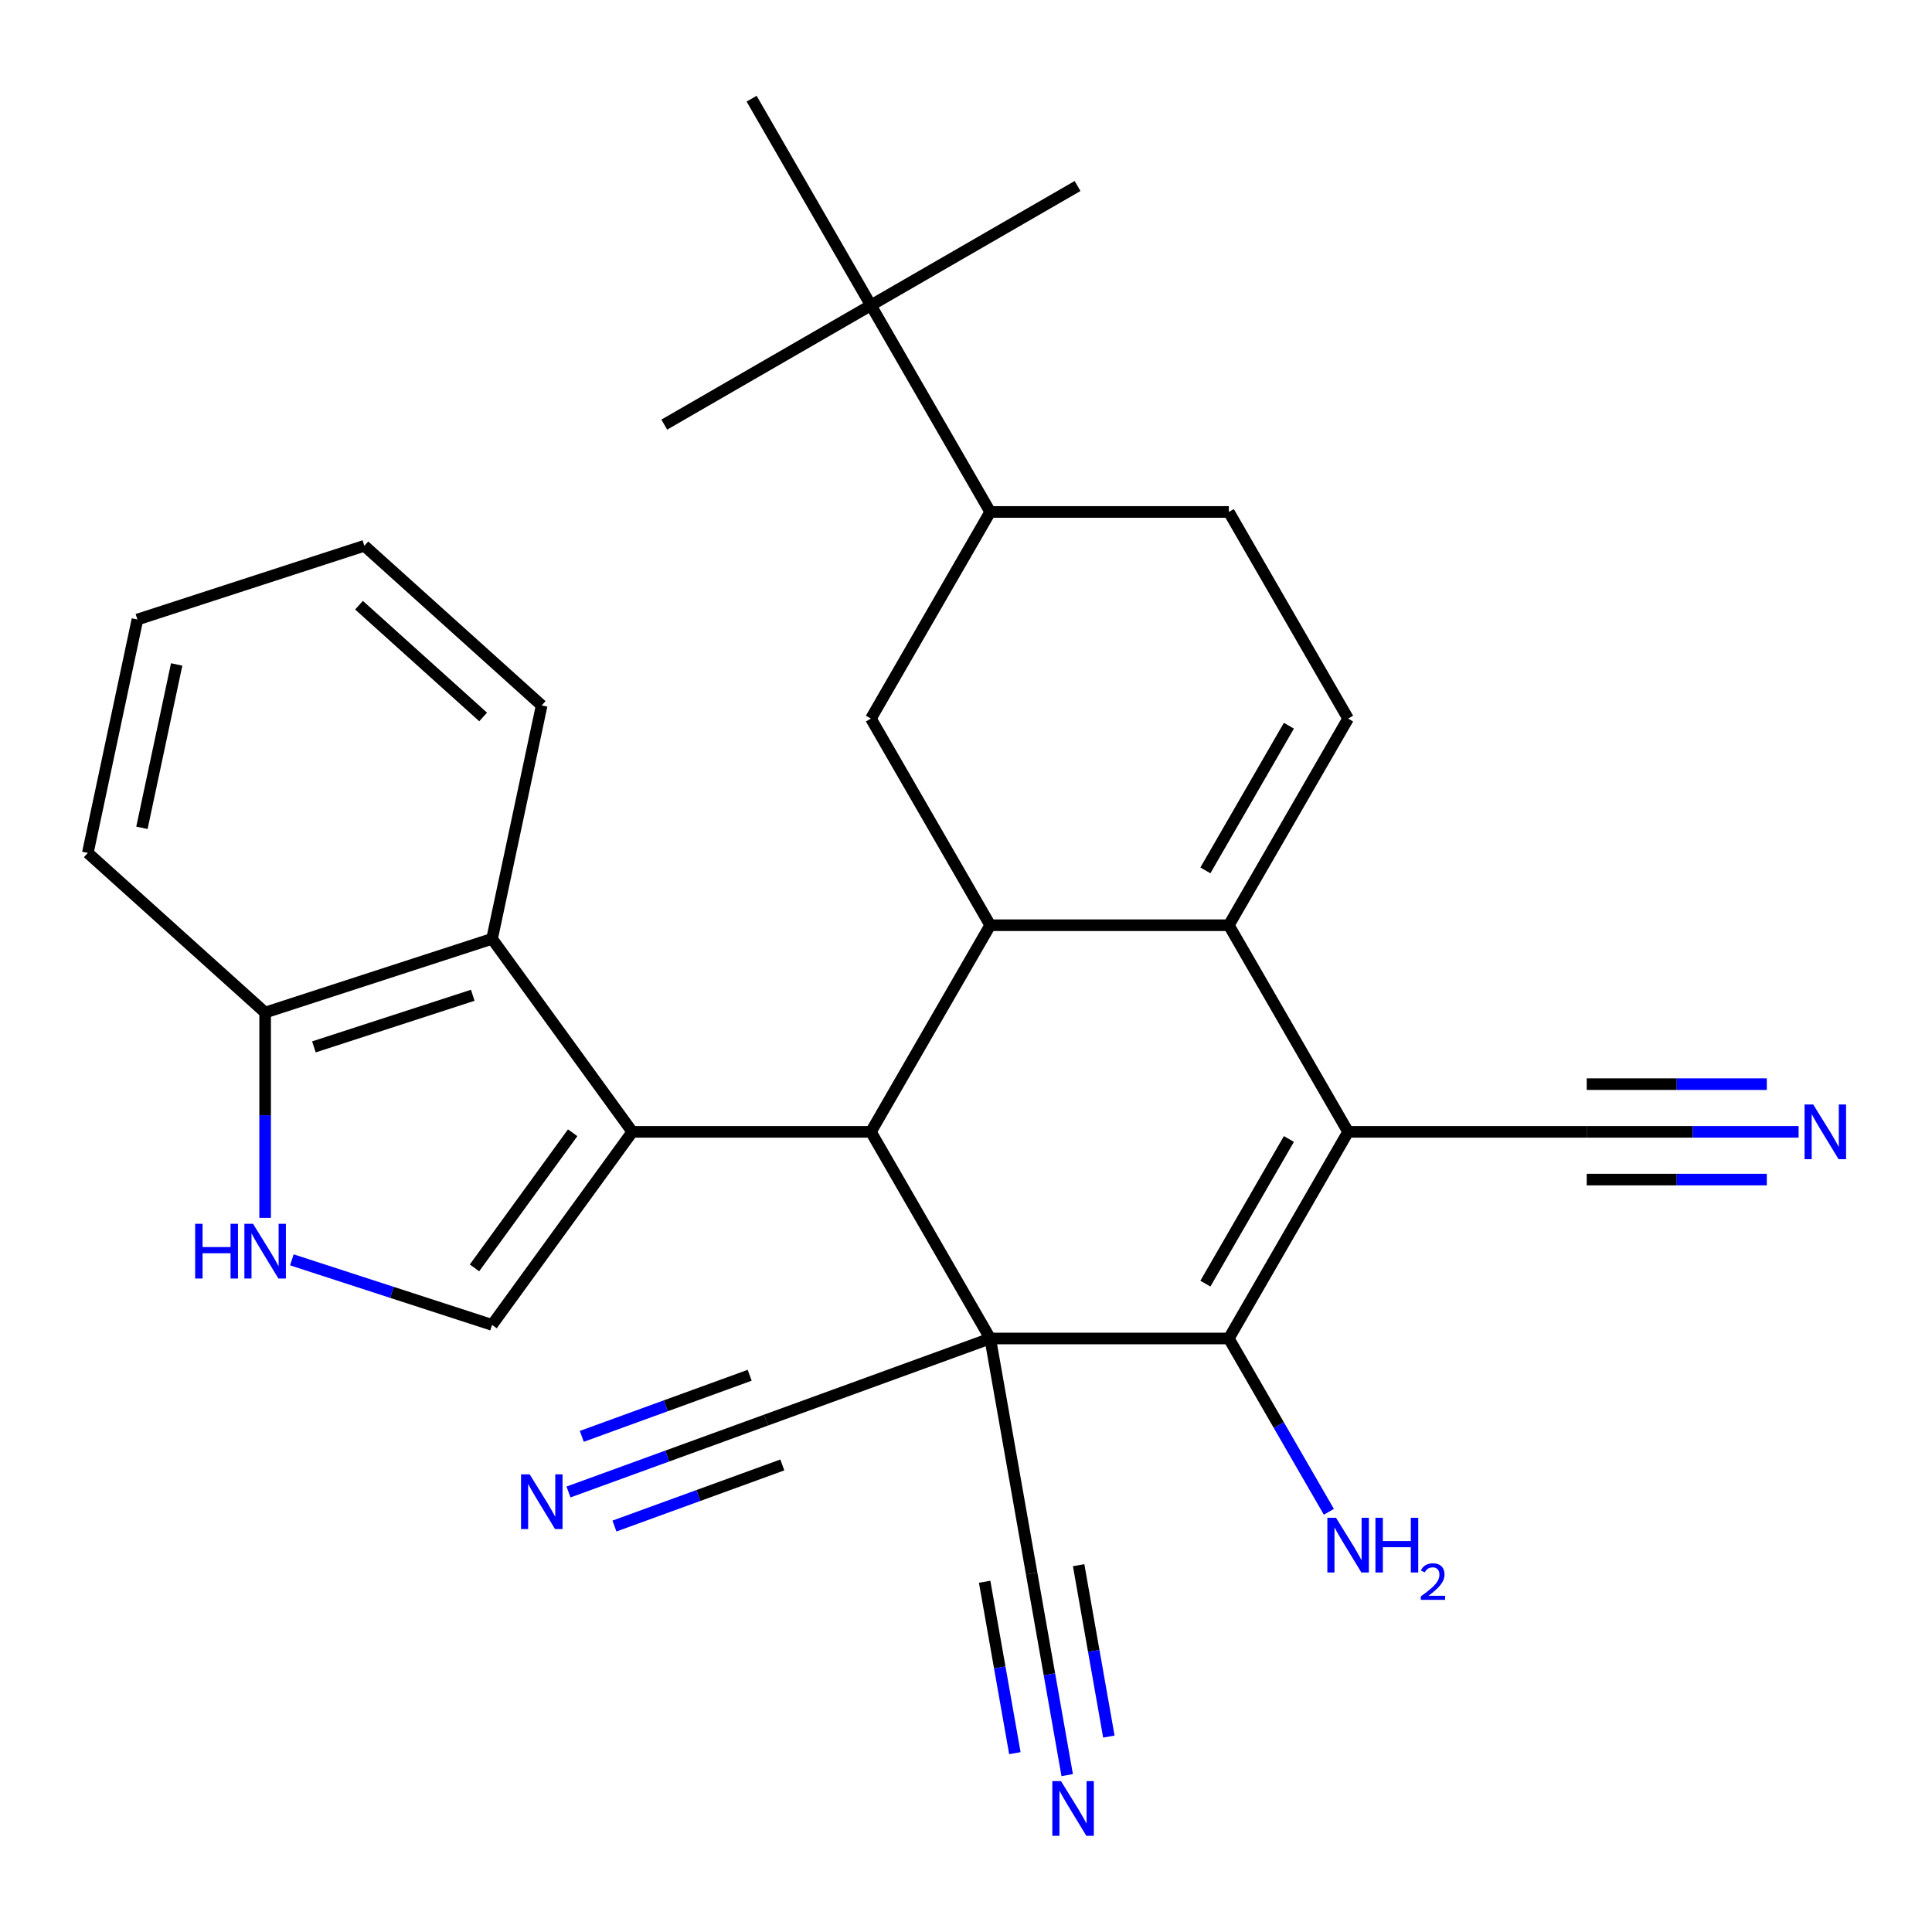 <?xml version='1.0' encoding='iso-8859-1'?>
<svg version='1.1' baseProfile='full'
              xmlns='http://www.w3.org/2000/svg'
                      xmlns:rdkit='http://www.rdkit.org/xml'
                      xmlns:xlink='http://www.w3.org/1999/xlink'
                  xml:space='preserve'
width='1000px' height='1000px' viewBox='0 0 1000 1000'>
<!-- END OF HEADER -->
<rect style='opacity:1.0;fill:#FFFFFF;stroke:none' width='1000' height='1000' x='0' y='0'> </rect>
<path class='bond-1' d='M 512.531,692.804 L 450.781,585.849' style='fill:none;fill-rule:evenodd;stroke:#000000;stroke-width:6px;stroke-linecap:butt;stroke-linejoin:miter;stroke-opacity:1' />
<path class='bond-3' d='M 512.531,692.804 L 636.032,692.804' style='fill:none;fill-rule:evenodd;stroke:#000000;stroke-width:6px;stroke-linecap:butt;stroke-linejoin:miter;stroke-opacity:1' />
<path class='bond-10' d='M 512.531,692.804 L 533.977,814.428' style='fill:none;fill-rule:evenodd;stroke:#000000;stroke-width:6px;stroke-linecap:butt;stroke-linejoin:miter;stroke-opacity:1' />
<path class='bond-11' d='M 512.531,692.804 L 396.479,735.043' style='fill:none;fill-rule:evenodd;stroke:#000000;stroke-width:6px;stroke-linecap:butt;stroke-linejoin:miter;stroke-opacity:1' />
<path class='bond-0' d='M 697.782,585.849 L 636.032,692.804' style='fill:none;fill-rule:evenodd;stroke:#000000;stroke-width:6px;stroke-linecap:butt;stroke-linejoin:miter;stroke-opacity:1' />
<path class='bond-0' d='M 667.129,589.542 L 623.904,664.41' style='fill:none;fill-rule:evenodd;stroke:#000000;stroke-width:6px;stroke-linecap:butt;stroke-linejoin:miter;stroke-opacity:1' />
<path class='bond-4' d='M 697.782,585.849 L 636.032,478.895' style='fill:none;fill-rule:evenodd;stroke:#000000;stroke-width:6px;stroke-linecap:butt;stroke-linejoin:miter;stroke-opacity:1' />
<path class='bond-13' d='M 697.782,585.849 L 821.283,585.849' style='fill:none;fill-rule:evenodd;stroke:#000000;stroke-width:6px;stroke-linecap:butt;stroke-linejoin:miter;stroke-opacity:1' />
<path class='bond-2' d='M 450.781,585.849 L 327.281,585.849' style='fill:none;fill-rule:evenodd;stroke:#000000;stroke-width:6px;stroke-linecap:butt;stroke-linejoin:miter;stroke-opacity:1' />
<path class='bond-5' d='M 450.781,585.849 L 512.531,478.895' style='fill:none;fill-rule:evenodd;stroke:#000000;stroke-width:6px;stroke-linecap:butt;stroke-linejoin:miter;stroke-opacity:1' />
<path class='bond-6' d='M 327.281,585.849 L 254.689,685.763' style='fill:none;fill-rule:evenodd;stroke:#000000;stroke-width:6px;stroke-linecap:butt;stroke-linejoin:miter;stroke-opacity:1' />
<path class='bond-6' d='M 296.409,586.318 L 245.595,656.258' style='fill:none;fill-rule:evenodd;stroke:#000000;stroke-width:6px;stroke-linecap:butt;stroke-linejoin:miter;stroke-opacity:1' />
<path class='bond-9' d='M 327.281,585.849 L 254.689,485.935' style='fill:none;fill-rule:evenodd;stroke:#000000;stroke-width:6px;stroke-linecap:butt;stroke-linejoin:miter;stroke-opacity:1' />
<path class='bond-21' d='M 636.032,692.804 L 661.928,737.657' style='fill:none;fill-rule:evenodd;stroke:#000000;stroke-width:6px;stroke-linecap:butt;stroke-linejoin:miter;stroke-opacity:1' />
<path class='bond-21' d='M 661.928,737.657 L 687.824,782.511' style='fill:none;fill-rule:evenodd;stroke:#0000FF;stroke-width:6px;stroke-linecap:butt;stroke-linejoin:miter;stroke-opacity:1' />
<path class='bond-7' d='M 636.032,478.895 L 697.782,371.94' style='fill:none;fill-rule:evenodd;stroke:#000000;stroke-width:6px;stroke-linecap:butt;stroke-linejoin:miter;stroke-opacity:1' />
<path class='bond-7' d='M 623.904,450.501 L 667.129,375.633' style='fill:none;fill-rule:evenodd;stroke:#000000;stroke-width:6px;stroke-linecap:butt;stroke-linejoin:miter;stroke-opacity:1' />
<path class='bond-29' d='M 636.032,478.895 L 512.531,478.895' style='fill:none;fill-rule:evenodd;stroke:#000000;stroke-width:6px;stroke-linecap:butt;stroke-linejoin:miter;stroke-opacity:1' />
<path class='bond-12' d='M 512.531,478.895 L 450.781,371.94' style='fill:none;fill-rule:evenodd;stroke:#000000;stroke-width:6px;stroke-linecap:butt;stroke-linejoin:miter;stroke-opacity:1' />
<path class='bond-8' d='M 254.689,685.763 L 202.875,668.928' style='fill:none;fill-rule:evenodd;stroke:#000000;stroke-width:6px;stroke-linecap:butt;stroke-linejoin:miter;stroke-opacity:1' />
<path class='bond-8' d='M 202.875,668.928 L 151.061,652.092' style='fill:none;fill-rule:evenodd;stroke:#0000FF;stroke-width:6px;stroke-linecap:butt;stroke-linejoin:miter;stroke-opacity:1' />
<path class='bond-20' d='M 697.782,371.94 L 636.032,264.986' style='fill:none;fill-rule:evenodd;stroke:#000000;stroke-width:6px;stroke-linecap:butt;stroke-linejoin:miter;stroke-opacity:1' />
<path class='bond-30' d='M 137.233,630.352 L 137.233,577.225' style='fill:none;fill-rule:evenodd;stroke:#0000FF;stroke-width:6px;stroke-linecap:butt;stroke-linejoin:miter;stroke-opacity:1' />
<path class='bond-30' d='M 137.233,577.225 L 137.233,524.099' style='fill:none;fill-rule:evenodd;stroke:#000000;stroke-width:6px;stroke-linecap:butt;stroke-linejoin:miter;stroke-opacity:1' />
<path class='bond-18' d='M 254.689,485.935 L 137.233,524.099' style='fill:none;fill-rule:evenodd;stroke:#000000;stroke-width:6px;stroke-linecap:butt;stroke-linejoin:miter;stroke-opacity:1' />
<path class='bond-18' d='M 244.703,515.151 L 162.484,541.866' style='fill:none;fill-rule:evenodd;stroke:#000000;stroke-width:6px;stroke-linecap:butt;stroke-linejoin:miter;stroke-opacity:1' />
<path class='bond-22' d='M 254.689,485.935 L 280.366,365.134' style='fill:none;fill-rule:evenodd;stroke:#000000;stroke-width:6px;stroke-linecap:butt;stroke-linejoin:miter;stroke-opacity:1' />
<path class='bond-15' d='M 533.977,814.428 L 543.179,866.616' style='fill:none;fill-rule:evenodd;stroke:#000000;stroke-width:6px;stroke-linecap:butt;stroke-linejoin:miter;stroke-opacity:1' />
<path class='bond-15' d='M 543.179,866.616 L 552.382,918.805' style='fill:none;fill-rule:evenodd;stroke:#0000FF;stroke-width:6px;stroke-linecap:butt;stroke-linejoin:miter;stroke-opacity:1' />
<path class='bond-15' d='M 509.652,818.717 L 517.474,863.077' style='fill:none;fill-rule:evenodd;stroke:#000000;stroke-width:6px;stroke-linecap:butt;stroke-linejoin:miter;stroke-opacity:1' />
<path class='bond-15' d='M 517.474,863.077 L 525.296,907.437' style='fill:none;fill-rule:evenodd;stroke:#0000FF;stroke-width:6px;stroke-linecap:butt;stroke-linejoin:miter;stroke-opacity:1' />
<path class='bond-15' d='M 558.302,810.139 L 566.124,854.499' style='fill:none;fill-rule:evenodd;stroke:#000000;stroke-width:6px;stroke-linecap:butt;stroke-linejoin:miter;stroke-opacity:1' />
<path class='bond-15' d='M 566.124,854.499 L 573.946,898.859' style='fill:none;fill-rule:evenodd;stroke:#0000FF;stroke-width:6px;stroke-linecap:butt;stroke-linejoin:miter;stroke-opacity:1' />
<path class='bond-14' d='M 396.479,735.043 L 345.367,753.647' style='fill:none;fill-rule:evenodd;stroke:#000000;stroke-width:6px;stroke-linecap:butt;stroke-linejoin:miter;stroke-opacity:1' />
<path class='bond-14' d='M 345.367,753.647 L 294.254,772.25' style='fill:none;fill-rule:evenodd;stroke:#0000FF;stroke-width:6px;stroke-linecap:butt;stroke-linejoin:miter;stroke-opacity:1' />
<path class='bond-14' d='M 388.031,711.833 L 344.586,727.646' style='fill:none;fill-rule:evenodd;stroke:#000000;stroke-width:6px;stroke-linecap:butt;stroke-linejoin:miter;stroke-opacity:1' />
<path class='bond-14' d='M 344.586,727.646 L 301.14,743.459' style='fill:none;fill-rule:evenodd;stroke:#0000FF;stroke-width:6px;stroke-linecap:butt;stroke-linejoin:miter;stroke-opacity:1' />
<path class='bond-14' d='M 404.927,758.254 L 361.481,774.067' style='fill:none;fill-rule:evenodd;stroke:#000000;stroke-width:6px;stroke-linecap:butt;stroke-linejoin:miter;stroke-opacity:1' />
<path class='bond-14' d='M 361.481,774.067 L 318.036,789.88' style='fill:none;fill-rule:evenodd;stroke:#0000FF;stroke-width:6px;stroke-linecap:butt;stroke-linejoin:miter;stroke-opacity:1' />
<path class='bond-17' d='M 450.781,371.94 L 512.531,264.986' style='fill:none;fill-rule:evenodd;stroke:#000000;stroke-width:6px;stroke-linecap:butt;stroke-linejoin:miter;stroke-opacity:1' />
<path class='bond-16' d='M 821.283,585.849 L 876.119,585.849' style='fill:none;fill-rule:evenodd;stroke:#000000;stroke-width:6px;stroke-linecap:butt;stroke-linejoin:miter;stroke-opacity:1' />
<path class='bond-16' d='M 876.119,585.849 L 930.955,585.849' style='fill:none;fill-rule:evenodd;stroke:#0000FF;stroke-width:6px;stroke-linecap:butt;stroke-linejoin:miter;stroke-opacity:1' />
<path class='bond-16' d='M 821.283,610.549 L 867.894,610.549' style='fill:none;fill-rule:evenodd;stroke:#000000;stroke-width:6px;stroke-linecap:butt;stroke-linejoin:miter;stroke-opacity:1' />
<path class='bond-16' d='M 867.894,610.549 L 914.504,610.549' style='fill:none;fill-rule:evenodd;stroke:#0000FF;stroke-width:6px;stroke-linecap:butt;stroke-linejoin:miter;stroke-opacity:1' />
<path class='bond-16' d='M 821.283,561.149 L 867.894,561.149' style='fill:none;fill-rule:evenodd;stroke:#000000;stroke-width:6px;stroke-linecap:butt;stroke-linejoin:miter;stroke-opacity:1' />
<path class='bond-16' d='M 867.894,561.149 L 914.504,561.149' style='fill:none;fill-rule:evenodd;stroke:#0000FF;stroke-width:6px;stroke-linecap:butt;stroke-linejoin:miter;stroke-opacity:1' />
<path class='bond-19' d='M 512.531,264.986 L 450.781,158.031' style='fill:none;fill-rule:evenodd;stroke:#000000;stroke-width:6px;stroke-linecap:butt;stroke-linejoin:miter;stroke-opacity:1' />
<path class='bond-31' d='M 512.531,264.986 L 636.032,264.986' style='fill:none;fill-rule:evenodd;stroke:#000000;stroke-width:6px;stroke-linecap:butt;stroke-linejoin:miter;stroke-opacity:1' />
<path class='bond-26' d='M 137.233,524.099 L 45.455,441.461' style='fill:none;fill-rule:evenodd;stroke:#000000;stroke-width:6px;stroke-linecap:butt;stroke-linejoin:miter;stroke-opacity:1' />
<path class='bond-23' d='M 450.781,158.031 L 557.736,96.281' style='fill:none;fill-rule:evenodd;stroke:#000000;stroke-width:6px;stroke-linecap:butt;stroke-linejoin:miter;stroke-opacity:1' />
<path class='bond-24' d='M 450.781,158.031 L 343.827,219.781' style='fill:none;fill-rule:evenodd;stroke:#000000;stroke-width:6px;stroke-linecap:butt;stroke-linejoin:miter;stroke-opacity:1' />
<path class='bond-25' d='M 450.781,158.031 L 389.031,51.077' style='fill:none;fill-rule:evenodd;stroke:#000000;stroke-width:6px;stroke-linecap:butt;stroke-linejoin:miter;stroke-opacity:1' />
<path class='bond-27' d='M 280.366,365.134 L 188.588,282.496' style='fill:none;fill-rule:evenodd;stroke:#000000;stroke-width:6px;stroke-linecap:butt;stroke-linejoin:miter;stroke-opacity:1' />
<path class='bond-27' d='M 250.072,371.094 L 185.827,313.247' style='fill:none;fill-rule:evenodd;stroke:#000000;stroke-width:6px;stroke-linecap:butt;stroke-linejoin:miter;stroke-opacity:1' />
<path class='bond-32' d='M 45.455,441.461 L 71.132,320.659' style='fill:none;fill-rule:evenodd;stroke:#000000;stroke-width:6px;stroke-linecap:butt;stroke-linejoin:miter;stroke-opacity:1' />
<path class='bond-32' d='M 73.466,428.476 L 91.441,343.915' style='fill:none;fill-rule:evenodd;stroke:#000000;stroke-width:6px;stroke-linecap:butt;stroke-linejoin:miter;stroke-opacity:1' />
<path class='bond-28' d='M 188.588,282.496 L 71.132,320.659' style='fill:none;fill-rule:evenodd;stroke:#000000;stroke-width:6px;stroke-linecap:butt;stroke-linejoin:miter;stroke-opacity:1' />
<path  class='atom-9' d='M 101.013 633.439
L 104.853 633.439
L 104.853 645.479
L 119.333 645.479
L 119.333 633.439
L 123.173 633.439
L 123.173 661.759
L 119.333 661.759
L 119.333 648.679
L 104.853 648.679
L 104.853 661.759
L 101.013 661.759
L 101.013 633.439
' fill='#0000FF'/>
<path  class='atom-9' d='M 130.973 633.439
L 140.253 648.439
Q 141.173 649.919, 142.653 652.599
Q 144.133 655.279, 144.213 655.439
L 144.213 633.439
L 147.973 633.439
L 147.973 661.759
L 144.093 661.759
L 134.133 645.359
Q 132.973 643.439, 131.733 641.239
Q 130.533 639.039, 130.173 638.359
L 130.173 661.759
L 126.493 661.759
L 126.493 633.439
L 130.973 633.439
' fill='#0000FF'/>
<path  class='atom-15' d='M 274.167 763.123
L 283.447 778.123
Q 284.367 779.603, 285.847 782.283
Q 287.327 784.963, 287.407 785.123
L 287.407 763.123
L 291.167 763.123
L 291.167 791.443
L 287.287 791.443
L 277.327 775.043
Q 276.167 773.123, 274.927 770.923
Q 273.727 768.723, 273.367 768.043
L 273.367 791.443
L 269.687 791.443
L 269.687 763.123
L 274.167 763.123
' fill='#0000FF'/>
<path  class='atom-16' d='M 549.163 921.892
L 558.443 936.892
Q 559.363 938.372, 560.843 941.052
Q 562.323 943.732, 562.403 943.892
L 562.403 921.892
L 566.163 921.892
L 566.163 950.212
L 562.283 950.212
L 552.323 933.812
Q 551.163 931.892, 549.923 929.692
Q 548.723 927.492, 548.363 926.812
L 548.363 950.212
L 544.683 950.212
L 544.683 921.892
L 549.163 921.892
' fill='#0000FF'/>
<path  class='atom-17' d='M 938.523 571.689
L 947.803 586.689
Q 948.723 588.169, 950.203 590.849
Q 951.683 593.529, 951.763 593.689
L 951.763 571.689
L 955.523 571.689
L 955.523 600.009
L 951.643 600.009
L 941.683 583.609
Q 940.523 581.689, 939.283 579.489
Q 938.083 577.289, 937.723 576.609
L 937.723 600.009
L 934.043 600.009
L 934.043 571.689
L 938.523 571.689
' fill='#0000FF'/>
<path  class='atom-22' d='M 691.522 785.598
L 700.802 800.598
Q 701.722 802.078, 703.202 804.758
Q 704.682 807.438, 704.762 807.598
L 704.762 785.598
L 708.522 785.598
L 708.522 813.918
L 704.642 813.918
L 694.682 797.518
Q 693.522 795.598, 692.282 793.398
Q 691.082 791.198, 690.722 790.518
L 690.722 813.918
L 687.042 813.918
L 687.042 785.598
L 691.522 785.598
' fill='#0000FF'/>
<path  class='atom-22' d='M 711.922 785.598
L 715.762 785.598
L 715.762 797.638
L 730.242 797.638
L 730.242 785.598
L 734.082 785.598
L 734.082 813.918
L 730.242 813.918
L 730.242 800.838
L 715.762 800.838
L 715.762 813.918
L 711.922 813.918
L 711.922 785.598
' fill='#0000FF'/>
<path  class='atom-22' d='M 735.455 812.925
Q 736.141 811.156, 737.778 810.179
Q 739.415 809.176, 741.685 809.176
Q 744.51 809.176, 746.094 810.707
Q 747.678 812.238, 747.678 814.957
Q 747.678 817.729, 745.619 820.317
Q 743.586 822.904, 739.362 825.966
L 747.995 825.966
L 747.995 828.078
L 735.402 828.078
L 735.402 826.309
Q 738.887 823.828, 740.946 821.98
Q 743.032 820.132, 744.035 818.469
Q 745.038 816.805, 745.038 815.089
Q 745.038 813.294, 744.14 812.291
Q 743.243 811.288, 741.685 811.288
Q 740.18 811.288, 739.177 811.895
Q 738.174 812.502, 737.461 813.849
L 735.455 812.925
' fill='#0000FF'/>
</svg>

